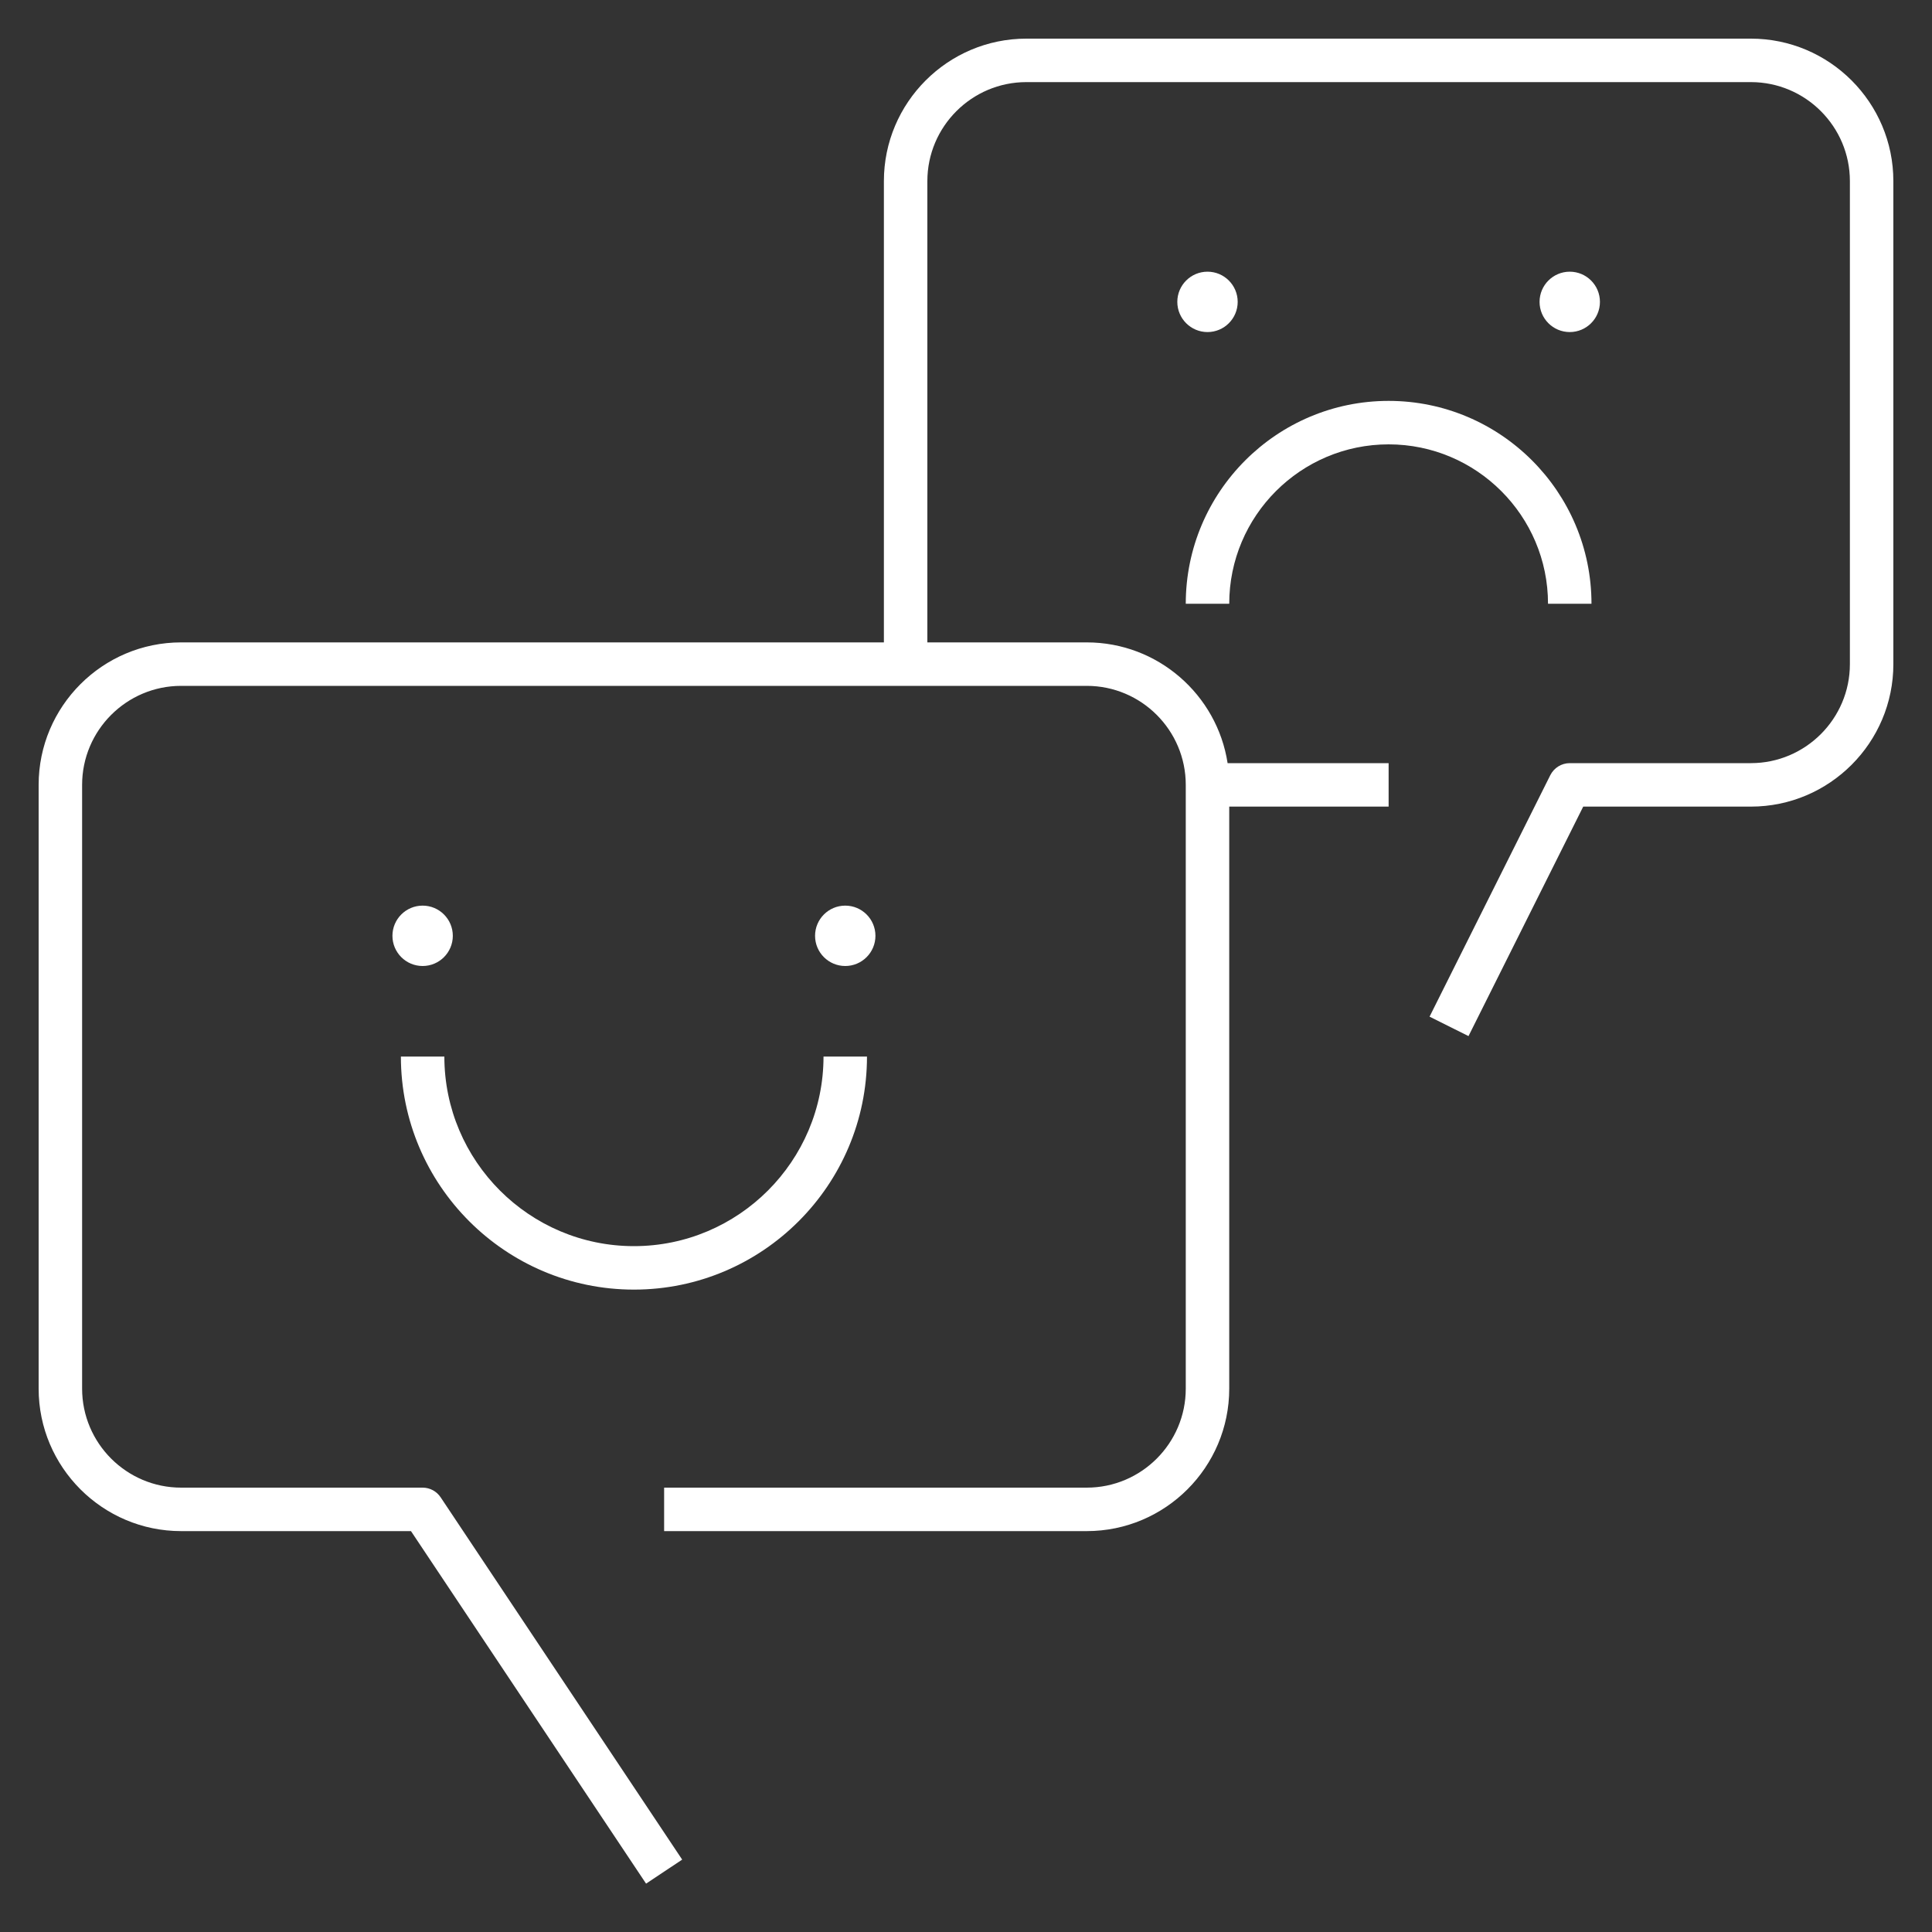 <?xml version="1.0" encoding="iso-8859-1"?>
<!-- Uploaded to: SVG Repo, www.svgrepo.com, Generator: SVG Repo Mixer Tools -->
<svg fill="#ffffff" version="1.1" id="Layer_1" xmlns="http://www.w3.org/2000/svg" xmlns:xlink="http://www.w3.org/1999/xlink" 
	 viewBox="0 0 32 32" xml:space="preserve">
<rect x="0" y="0" width="32" height="32" fill="#333333" stroke="none"/>
<path id="tone--analyzer_1_" d="M14.5,15.5c0,0.276-0.224,0.5-0.5,0.5s-0.5-0.224-0.5-0.5S13.724,15,14,15S14.5,15.224,14.5,15.5z
	 M7,15c-0.276,0-0.5,0.224-0.5,0.5S6.724,16,7,16s0.5-0.224,0.5-0.5S7.276,15,7,15z M26,4.5c-0.276,0-0.5,0.224-0.5,0.5
	s0.224,0.5,0.5,0.5s0.5-0.224,0.5-0.5S26.276,4.5,26,4.5z M20,4.5c-0.276,0-0.5,0.224-0.5,0.5s0.224,0.5,0.5,0.5s0.5-0.224,0.5-0.5
	S20.276,4.5,20,4.5z M10.701,31.199L6.807,25.36H3c-1.301,0-2.36-1.059-2.36-2.36V13c0-1.301,1.059-2.36,2.36-2.36h11.64V3
	c0-1.301,1.059-2.36,2.36-2.36h12c1.302,0,2.36,1.059,2.36,2.36v8c0,1.301-1.059,2.36-2.36,2.36h-2.777l-1.9,3.801l-0.645-0.322l2-4
	C25.74,12.717,25.864,12.64,26,12.64h3c0.904,0,1.64-0.736,1.64-1.64V3c0-0.904-0.735-1.64-1.64-1.64H17
	c-0.904,0-1.64,0.736-1.64,1.64v7.64H18c1.179,0,2.159,0.869,2.333,2H23v0.72h-2.64V23c0,1.302-1.059,2.36-2.36,2.36h-7v-0.72h7
	c0.904,0,1.64-0.735,1.64-1.64V13c0-0.904-0.735-1.64-1.64-1.64H3c-0.904,0-1.64,0.736-1.64,1.64v10c0,0.904,0.736,1.64,1.64,1.64h4
	c0.121,0,0.233,0.061,0.299,0.161l4,6L10.701,31.199z M10.5,21.36c-2.128,0-3.86-1.732-3.86-3.86h0.72c0,1.731,1.409,3.14,3.14,3.14
	s3.14-1.408,3.14-3.14h0.72C14.36,19.628,12.628,21.36,10.5,21.36z M26.36,10h-0.72c0-1.456-1.184-2.64-2.64-2.64
	S20.36,8.544,20.36,10h-0.72c0-1.853,1.508-3.36,3.36-3.36S26.36,8.147,26.36,10z"/>
<rect id="_Transparent_Rectangle" style="fill:none;" width="32" height="32"/>
</svg>